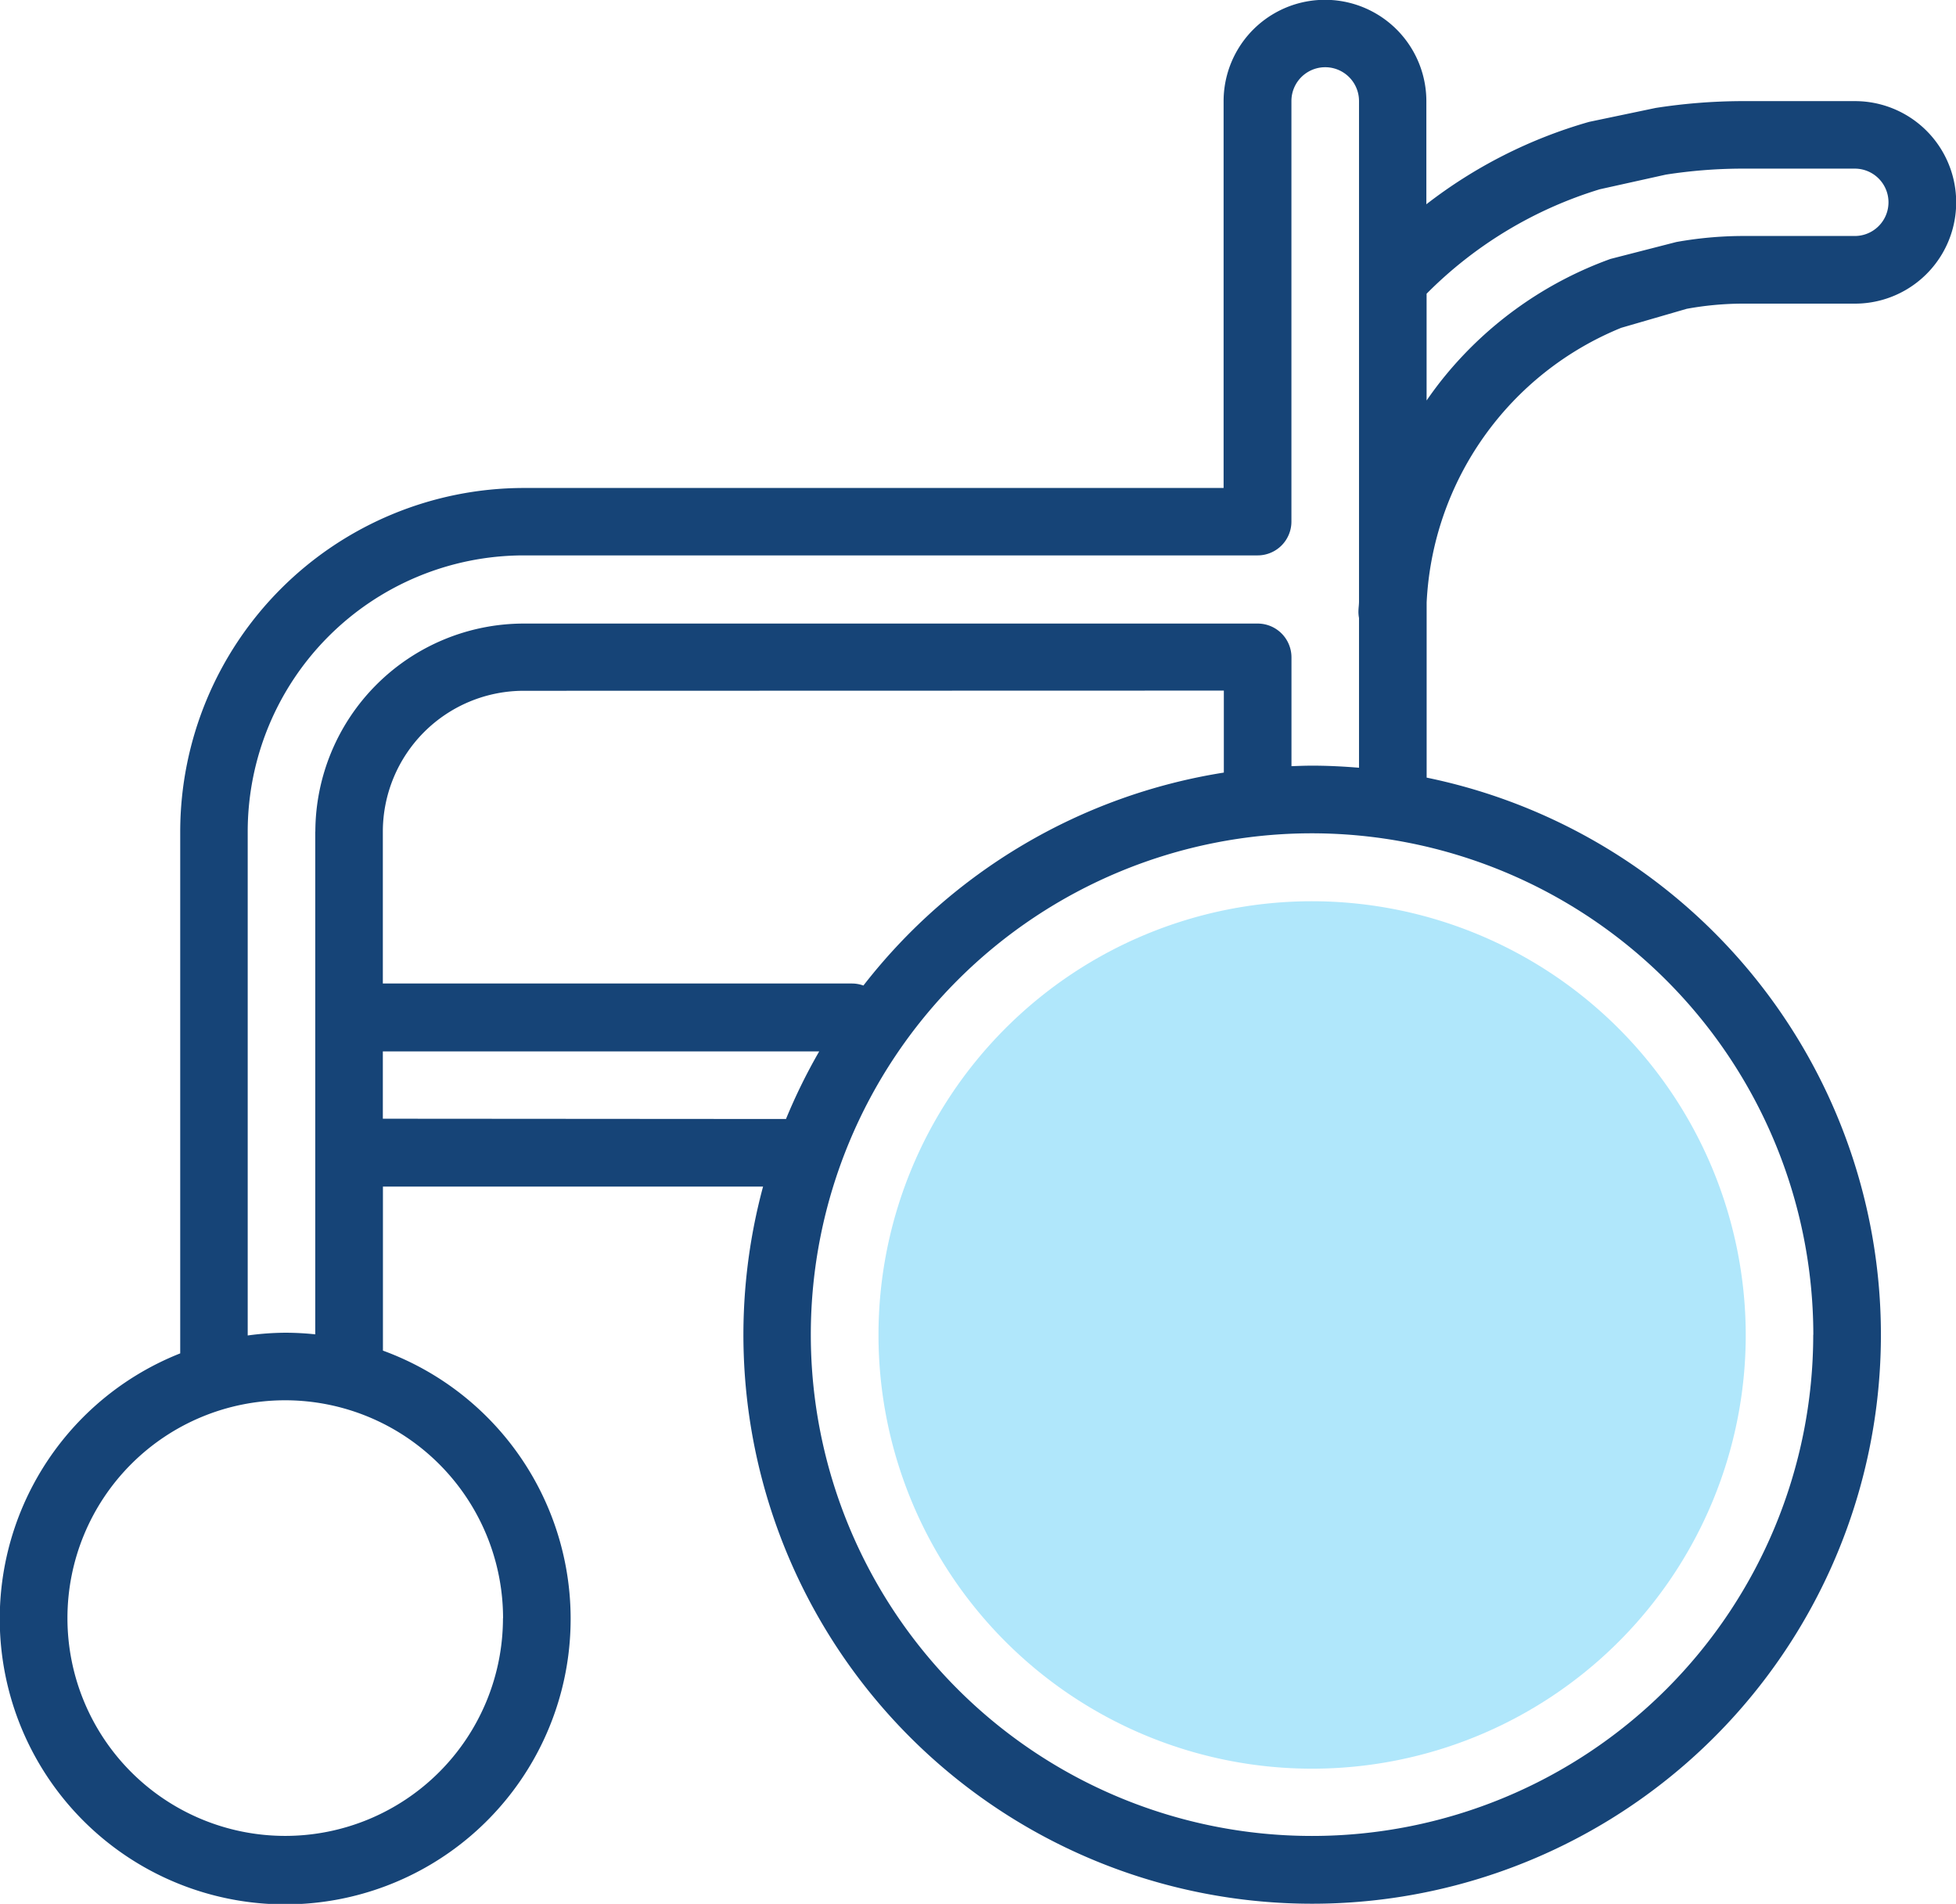 <svg xmlns="http://www.w3.org/2000/svg" width="41.211" height="40.104" viewBox="0 0 41.211 40.104"><g transform="translate(-1717.666 -1725.253)"><path d="M1980.41,1985.37a9.136,9.136,0,1,0,9.136,9.136A9.147,9.147,0,0,0,1980.41,1985.37Z" transform="translate(-235.099 -241.133)" fill="#b0e7fb"/><path d="M1721.463,1747.4v6.361a6.014,6.014,0,1,0,4.271-.058v-3.455h8.009a11.983,11.983,0,1,0,13.981-8.615v-3.69a6.594,6.594,0,0,1,4.1-5.785l1.379-.4a6.677,6.677,0,0,1,1.145-.109h2.4a2.133,2.133,0,1,0,0-4.266h-2.4a12.064,12.064,0,0,0-1.8.144l-1.4.293a10.125,10.125,0,0,0-3.43,1.736v-2.171a2.136,2.136,0,0,0-4.272,0v8.147H1728.7a7.246,7.246,0,0,0-7.237,7.237v3.2m6.8,13.368a4.588,4.588,0,1,1-4.588-4.588A4.593,4.593,0,0,1,1728.265,1759.345Zm-3.955-16.571v10.594a6.08,6.08,0,0,0-.632-.034,5.992,5.992,0,0,0-.791.058v-10.618a5.82,5.82,0,0,1,5.813-5.814h15.465a.712.712,0,0,0,.712-.712v-8.859a.712.712,0,1,1,1.424,0v10.543c0,.067-.011.134-.012.2a.705.705,0,0,0,.012.146v3.155c-.327-.027-.656-.044-.989-.044-.146,0-.29.006-.434.011V1739.1a.712.712,0,0,0-.712-.712H1728.7A4.395,4.395,0,0,0,1724.31,1742.773Zm19.143-2.966v1.727a11.988,11.988,0,0,0-7.594,4.486.7.7,0,0,0-.237-.043h-9.888v-3.2a2.969,2.969,0,0,1,2.966-2.966Zm-17.719,9.018V1747.4h9.194a11.97,11.97,0,0,0-.7,1.424Zm30.137,4.548a10.56,10.56,0,1,1-10.56-10.56A10.572,10.572,0,0,1,1755.871,1753.373Zm-4.271-22.659a8.033,8.033,0,0,0-3.492,2.471c-.135.165-.262.336-.383.511v-2.249a8.724,8.724,0,0,1,3.649-2.2l1.393-.309a10.592,10.592,0,0,1,1.58-.126h2.4a.709.709,0,0,1,0,1.419h-2.4a8.078,8.078,0,0,0-1.361.127Z" transform="translate(0 0)" fill="#164477"/></g></svg>